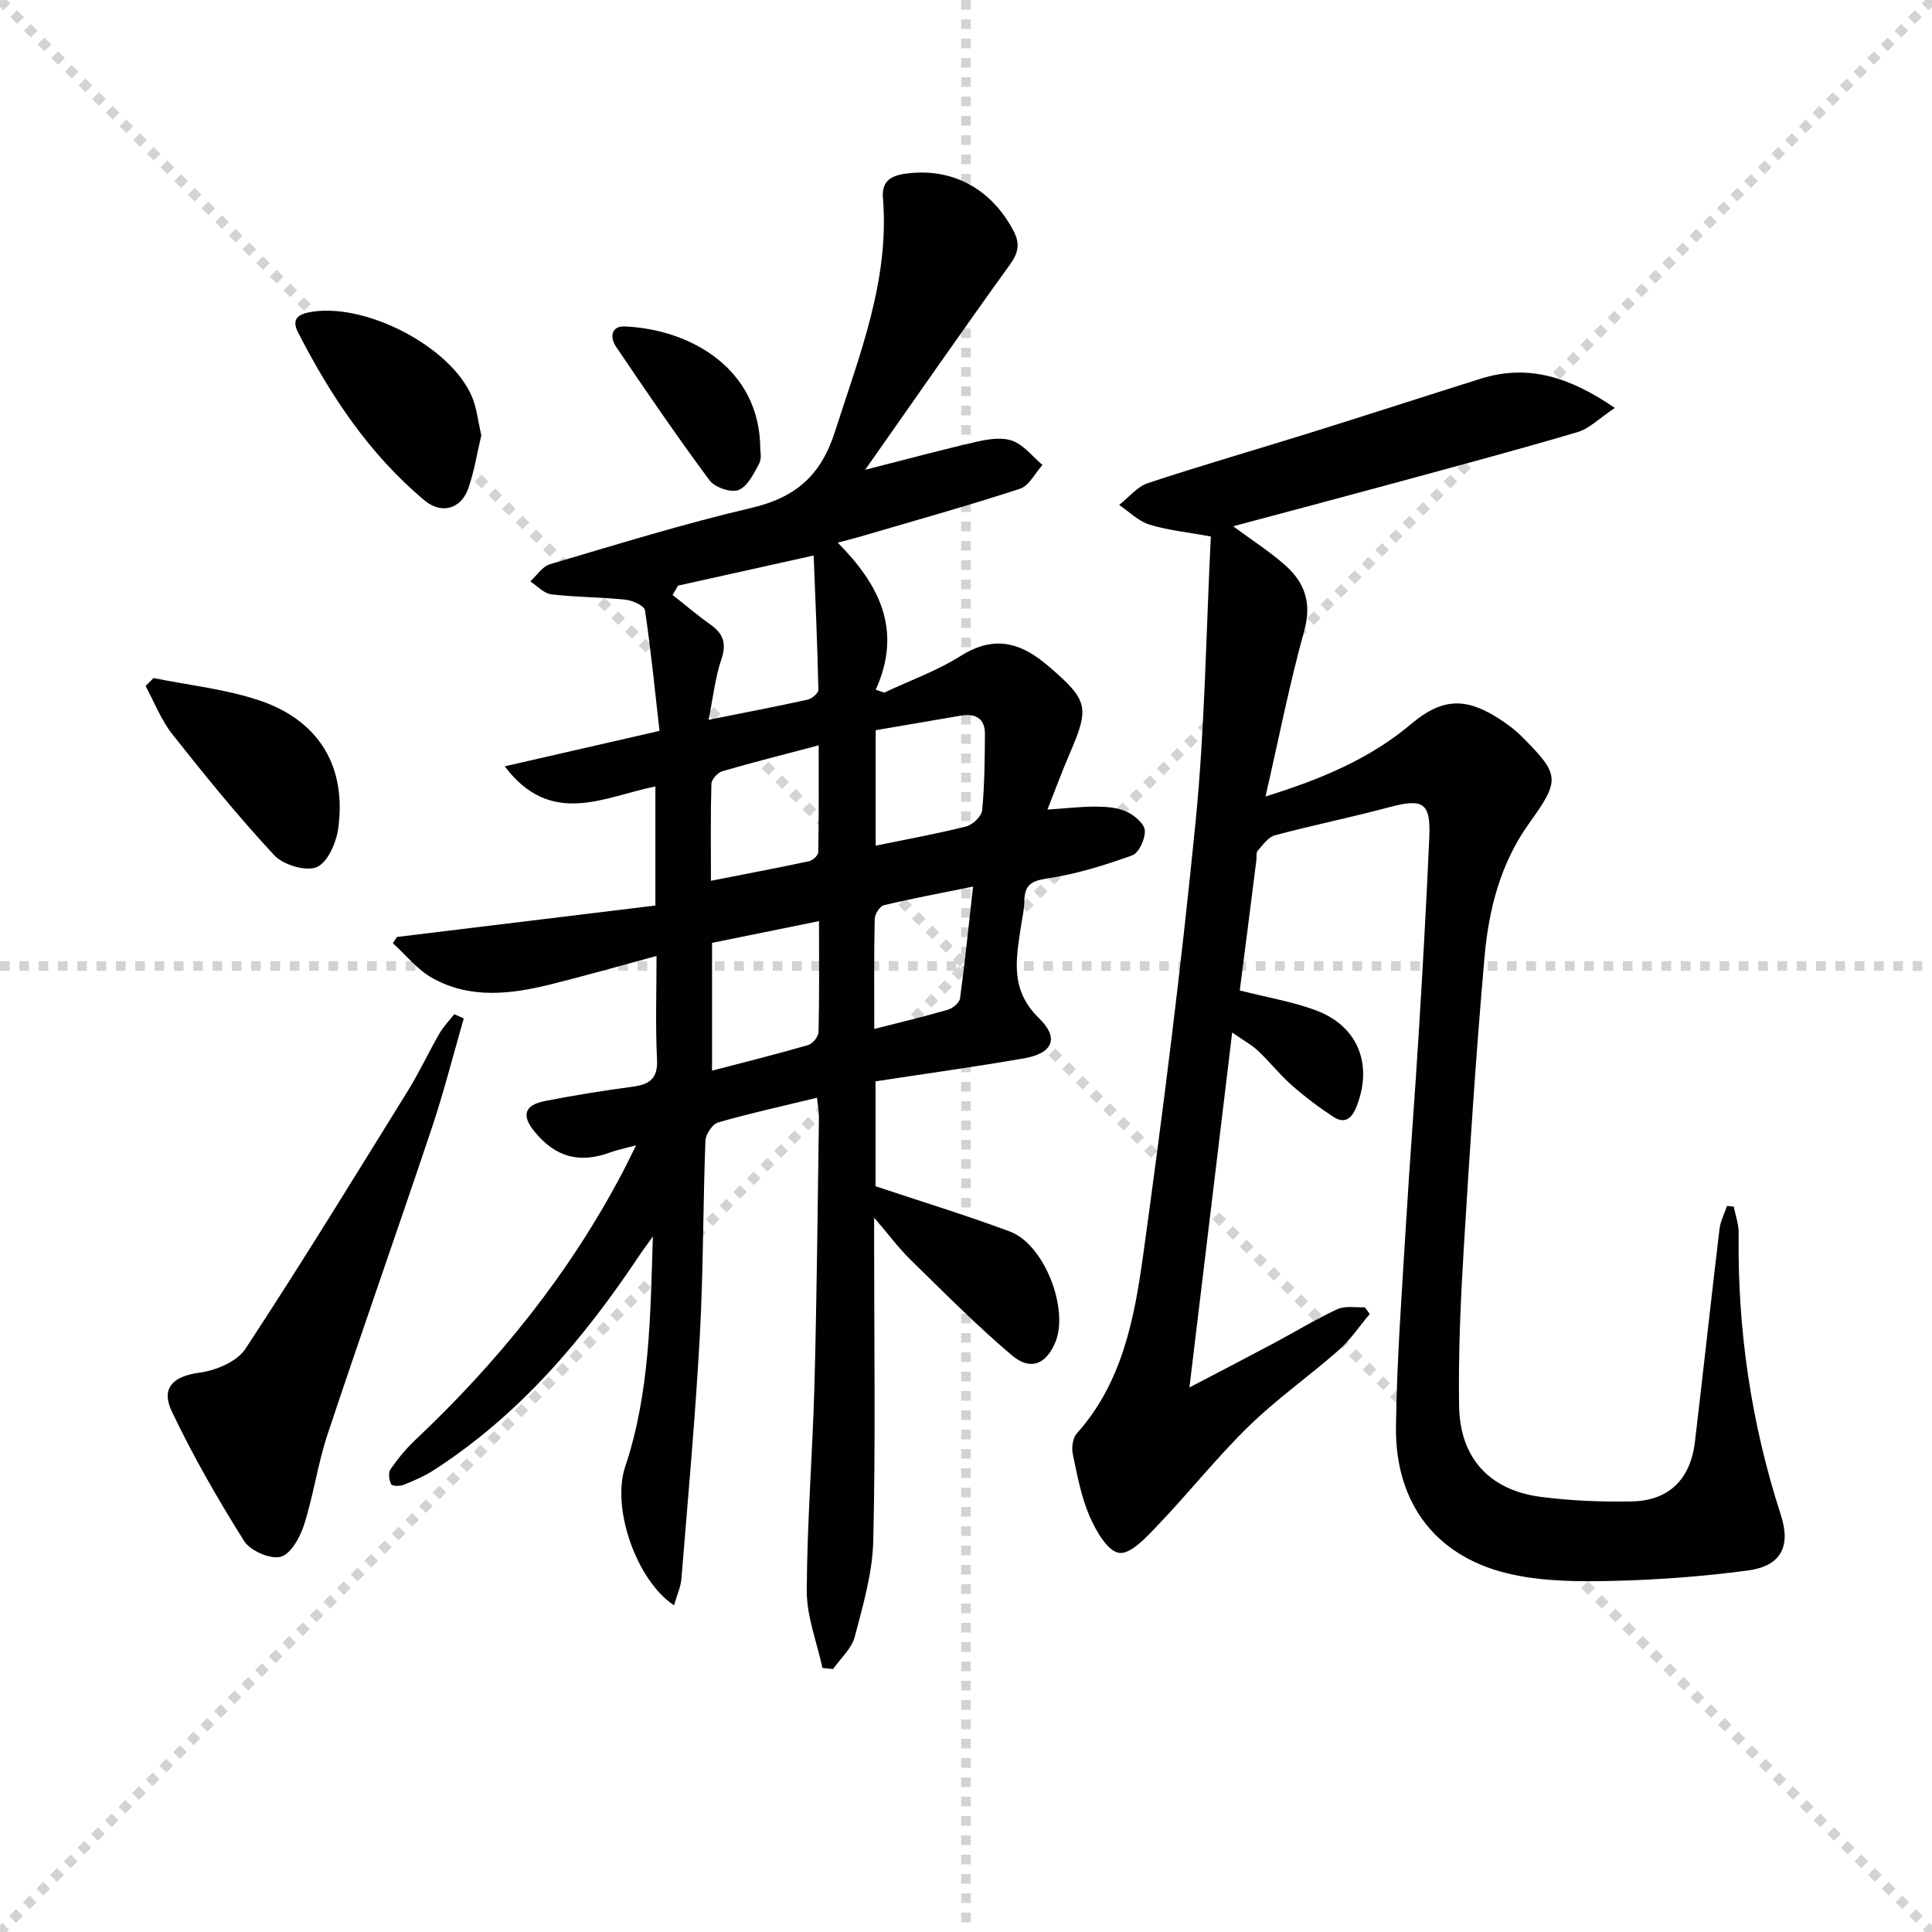 <svg enable-background="new 0 0 400 400" viewBox="0 0 400 400" xmlns="http://www.w3.org/2000/svg"><g stroke="lightgray" stroke-dasharray="1,1" stroke-width="1" transform="scale(2, 2)"><line x1="0" y1="0" x2="200" y2="200"></line><line x1="200" y1="0" x2="0" y2="200"></line><line x1="100" y1="0" x2="100" y2="200"></line><line x1="0" y1="100" x2="200" y2="100"></line></g><g fill="#010103"><path d="m139.55 332.36c-7.73-5.08-12.99-20.07-10.12-28.66 5.14-15.37 5.22-31.34 5.74-47.7-.95 1.34-1.95 2.65-2.86 4.02-11.55 17.31-24.83 32.97-42.53 44.38-1.93 1.24-4.08 2.16-6.22 3.02-.77.31-2.38.27-2.57-.12-.43-.86-.65-2.36-.17-3.06 1.49-2.16 3.19-4.25 5.1-6.05 17.33-16.35 32.11-34.66 43.17-55.84.73-1.39 1.4-2.81 2.6-5.22-2.54.68-3.95.95-5.28 1.44-6.44 2.38-11.4 1.05-15.78-4.33-2.69-3.3-2.07-5.44 2.19-6.28 6.02-1.19 12.09-2.16 18.17-2.97 3.5-.47 5.24-1.67 5.04-5.66-.35-6.94-.1-13.9-.1-21.41-7.62 2.06-14.63 4.06-21.69 5.83-8.36 2.09-16.85 3.16-24.75-1.27-3.09-1.73-5.46-4.76-8.15-7.2.28-.43.56-.86.84-1.29 17.81-2.17 35.61-4.33 53.51-6.51 0-8.65 0-16.26 0-24.66-10.56 2.13-21.62 8.56-31.19-4.16 10.75-2.46 20.8-4.77 32.04-7.34-.94-8.27-1.76-16.64-3-24.95-.14-.95-2.58-2.06-4.04-2.21-5.1-.54-10.27-.5-15.37-1.11-1.53-.18-2.9-1.75-4.34-2.68 1.35-1.22 2.51-3.1 4.08-3.56 13.84-4.08 27.64-8.37 41.68-11.65 9.13-2.14 14.41-6.67 17.32-15.79 5.05-15.84 11.34-31.3 9.93-48.41-.26-3.17 1.38-4.49 4.28-4.94 9.73-1.52 18.05 2.86 22.74 11.75 1.46 2.77 1 4.63-.82 7.15-9.91 13.73-19.55 27.65-29.88 42.35 8.52-2.17 15.81-4.15 23.18-5.83 2.38-.54 5.22-.97 7.36-.16 2.35.89 4.14 3.26 6.17 4.98-1.53 1.69-2.76 4.31-4.64 4.93-10.87 3.55-21.9 6.62-32.88 9.85-1.37.4-2.75.74-4.87 1.31 8.68 8.75 13.43 18.16 7.87 30.45.58.2 1.16.4 1.75.6 5.32-2.5 10.95-4.51 15.88-7.62 5.79-3.66 10.86-3.27 16.11.54.81.59 1.59 1.22 2.34 1.87 7.91 6.83 8.21 8.3 4.05 17.91-1.56 3.61-2.92 7.32-4.58 11.52 3.86-.26 6.96-.64 10.06-.62 2.13.01 4.43.18 6.31 1.04 1.6.73 3.68 2.46 3.79 3.88.13 1.72-1.21 4.67-2.6 5.17-5.71 2.06-11.6 3.89-17.58 4.78-3.39.51-4.71 1.41-4.76 4.69-.03 1.81-.46 3.62-.73 5.42-1 6.69-2.24 12.98 3.73 18.79 4.35 4.23 2.84 7.33-3.11 8.36-10.13 1.75-20.32 3.16-30.7 4.75v21.72c9.41 3.14 18.73 5.99 27.83 9.38 7.1 2.65 12.29 16.01 9.38 22.96-1.89 4.52-5.14 5.93-9 2.65-7.33-6.21-14.11-13.07-20.99-19.8-2.44-2.39-4.49-5.17-7.51-8.69v5.91c0 20.33.31 40.67-.18 60.99-.16 6.67-2.12 13.37-3.84 19.9-.64 2.44-2.94 4.45-4.48 6.66-.73-.08-1.47-.15-2.2-.23-1.15-5.33-3.27-10.67-3.25-16 .06-14.29 1.22-28.56 1.6-42.85.49-18.31.65-36.62.92-54.93.02-1.28-.22-2.56-.39-4.27-7.09 1.72-13.85 3.19-20.48 5.11-1.18.34-2.58 2.45-2.63 3.79-.51 13.47-.42 26.96-1.16 40.41-.92 16.73-2.44 33.44-3.8 50.15-.11 1.71-.9 3.39-1.54 5.62zm.83-211.11c-.38.64-.75 1.29-1.13 1.93 2.6 2.04 5.11 4.2 7.81 6.1 2.66 1.89 3.42 3.89 2.3 7.2-1.29 3.79-1.71 7.87-2.65 12.55 7.62-1.53 14.09-2.76 20.52-4.18.88-.19 2.22-1.35 2.21-2.04-.2-9.19-.61-18.37-.98-27.8-10.13 2.25-19.11 4.24-28.08 6.24zm7.04 100.42c6.88-1.8 13.42-3.42 19.89-5.3.94-.27 2.14-1.76 2.16-2.7.18-7.42.1-14.85.1-22.96-7.86 1.6-15.05 3.05-22.15 4.5zm33.88-70.49v23.9c6.49-1.33 12.66-2.44 18.72-3.97 1.35-.34 3.2-2.08 3.32-3.32.51-5.23.54-10.52.58-15.78.02-3.24-1.91-4.36-4.95-3.85-5.84.99-11.69 2-17.67 3.02zm-34.11 31.18c7.16-1.41 13.76-2.66 20.33-4.06.76-.16 1.88-1.21 1.89-1.86.14-7.2.09-14.4.09-22.13-7.24 1.92-13.63 3.52-19.96 5.37-.95.28-2.22 1.68-2.25 2.59-.19 6.44-.1 12.89-.1 20.09zm33.82 30.67c5.42-1.39 10.38-2.56 15.27-3.99 1-.29 2.36-1.45 2.49-2.35 1.01-7.47 1.77-14.98 2.69-23.13-6.6 1.34-12.58 2.45-18.48 3.86-.83.2-1.86 1.84-1.88 2.84-.17 7.44-.09 14.88-.09 22.77z"/><path d="m256.68 205.06c5.81 1.48 10.92 2.33 15.69 4.09 8.76 3.23 11.91 11.16 8.52 19.87-.97 2.49-2.41 3.79-4.83 2.21-3.01-1.97-5.91-4.16-8.61-6.54-2.49-2.19-4.56-4.84-6.98-7.12-1.3-1.23-2.93-2.1-5.36-3.8-2.98 24.73-5.85 48.63-8.85 73.49 6.25-3.27 11.89-6.19 17.48-9.17 4.39-2.34 8.65-4.95 13.15-7.04 1.61-.75 3.77-.3 5.68-.39.34.46.68.93 1.02 1.39-2.12 2.51-3.97 5.31-6.4 7.46-6.11 5.39-12.85 10.11-18.66 15.79-6.64 6.48-12.44 13.81-18.86 20.53-2.31 2.42-5.58 6-7.95 5.68-2.39-.32-4.83-4.57-6.13-7.59-1.75-4.06-2.58-8.55-3.49-12.92-.27-1.31 0-3.27.83-4.21 9.41-10.49 11.91-23.72 13.73-36.8 4.15-29.93 7.92-59.94 10.89-90.01 1.92-19.48 2.15-39.13 3.14-58.9-5.03-.93-9.01-1.31-12.75-2.48-2.28-.72-4.17-2.66-6.23-4.06 1.97-1.55 3.72-3.78 5.96-4.52 11.18-3.7 22.51-6.96 33.76-10.47 11.72-3.66 23.4-7.46 35.12-11.14 9.85-3.09 18.43-.36 27.79 6.05-3.26 2.16-5.29 4.29-7.74 5.01-12.71 3.75-25.52 7.17-38.31 10.65-10.83 2.95-21.68 5.82-32.97 8.84 4.09 3.04 7.76 5.35 10.93 8.22 3.93 3.55 5.35 7.74 3.78 13.41-3.05 10.98-5.24 22.21-8.02 34.31 11.55-3.58 21.63-7.81 30.21-15.05 6.02-5.08 10.87-5.58 17.6-1.39 1.82 1.13 3.62 2.42 5.14 3.93 8.08 8.06 8.1 9.04 1.59 18.13-5.9 8.23-8.33 17.79-9.19 27.58-1.78 20.19-3.09 40.42-4.32 60.66-.65 10.76-1.12 21.57-.95 32.34.17 10.78 6.31 17.43 16.9 18.81 6.24.81 12.6 1.07 18.9.94 7.65-.15 12.11-4.61 13.03-12.34 1.73-14.67 3.33-29.36 5.08-44.03.2-1.64 1.02-3.21 1.56-4.81.47.05.93.1 1.4.15.35 1.81 1.03 3.62 1.01 5.42-.27 19.95 2.57 39.4 8.73 58.4 2.16 6.65-.06 10.62-6.86 11.52-9.04 1.2-18.18 1.9-27.29 2.13-7.06.18-14.32.19-21.18-1.25-15.73-3.29-24.56-14.48-24.35-30.71.18-13.95 1.24-27.9 2.07-41.84.8-13.44 1.87-26.86 2.69-40.29.81-13.28 1.56-26.56 2.14-39.86.31-7.18-1.29-8.09-8.28-6.22-7.85 2.1-15.83 3.72-23.69 5.82-1.38.37-2.49 2-3.55 3.19-.36.41-.2 1.28-.28 1.94-1.13 9.04-2.29 18.06-3.44 26.99z"/><path d="m96.02 210.85c-2.19 7.56-4.11 15.21-6.61 22.67-7.1 21.19-14.55 42.26-21.6 63.47-2.03 6.11-2.9 12.6-4.87 18.74-.82 2.57-2.77 6.07-4.85 6.59-2.19.54-6.28-1.25-7.55-3.27-5.45-8.67-10.58-17.6-14.97-26.83-2.37-4.97.45-7.32 5.71-8.02 3.4-.45 7.78-2.28 9.53-4.94 11.57-17.6 22.58-35.57 33.67-53.48 2.35-3.8 4.24-7.89 6.47-11.76.84-1.46 2.05-2.7 3.1-4.04.65.28 1.31.58 1.97.87z"/><path d="m31.79 140.38c7.4 1.52 15.06 2.29 22.15 4.72 12.22 4.19 17.82 13.75 16.09 26.4-.4 2.95-2.2 7.09-4.46 8.03-2.29.94-6.95-.47-8.81-2.48-7.43-7.99-14.33-16.5-21.1-25.06-2.32-2.94-3.71-6.62-5.52-9.96.55-.56 1.1-1.1 1.65-1.65z"/><path d="m99.65 90.13c-.85 3.57-1.44 7.34-2.66 10.9-1.51 4.41-5.61 5.49-9.1 2.58-11.41-9.55-19.45-21.66-26.16-34.75-1.3-2.53-.34-3.66 2.16-4.18 11.29-2.31 29.4 6.93 33.83 17.47 1 2.38 1.26 5.09 1.93 7.98z"/><path d="m157.41 92.93c-.02.42.34 1.97-.22 3.02-1.11 2.07-2.39 4.74-4.27 5.5-1.55.62-4.92-.53-6.01-1.99-6.71-9.04-13.06-18.35-19.37-27.68-1.26-1.86-1.12-4.33 1.87-4.19 13.42.59 27.93 8.64 28 25.34z"/></g></svg>